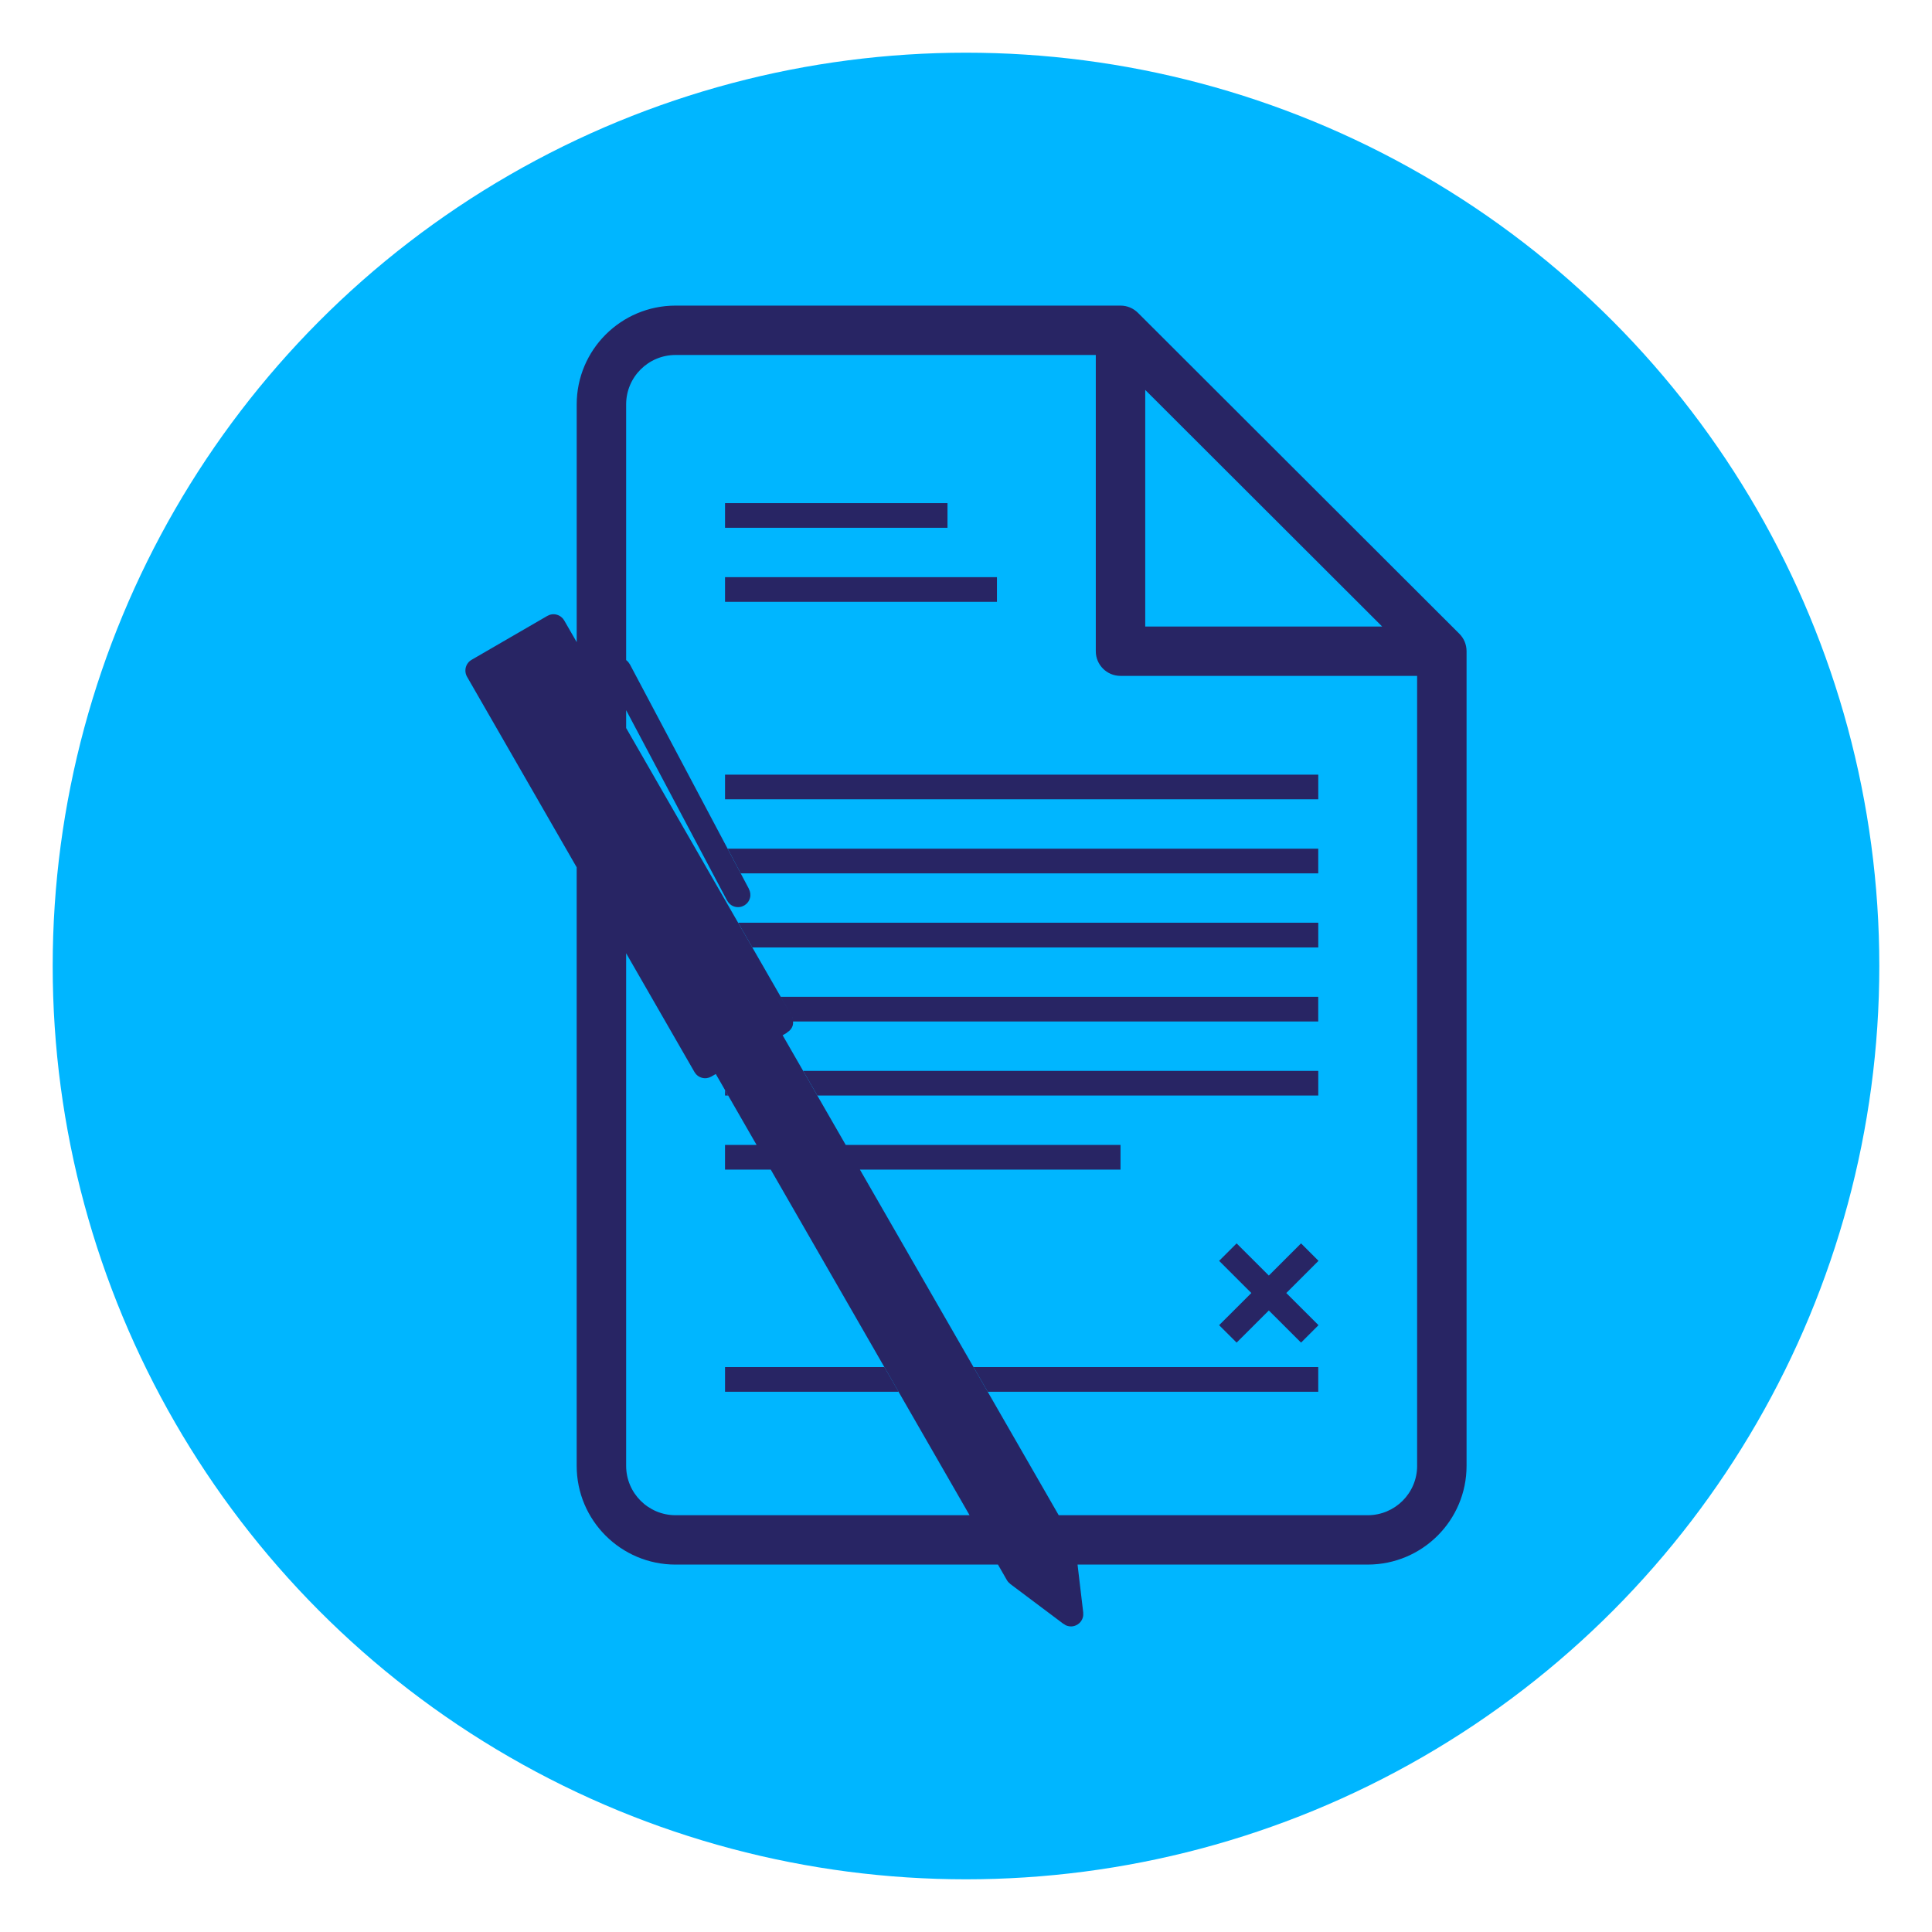 <?xml version="1.0" encoding="utf-8"?>
<!-- Generator: Adobe Illustrator 14.0.0, SVG Export Plug-In . SVG Version: 6.00 Build 43363)  -->
<!DOCTYPE svg PUBLIC "-//W3C//DTD SVG 1.1//EN" "http://www.w3.org/Graphics/SVG/1.1/DTD/svg11.dtd">
<svg version="1.1" id="Layer_1" xmlns:x="http://ns.adobe.com/Extensibility/1.0/" xmlns:i="http://ns.adobe.com/AdobeIllustrator/10.0/" xmlns:graph="http://ns.adobe.com/Graphs/1.0/"
	 xmlns="http://www.w3.org/2000/svg" xmlns:xlink="http://www.w3.org/1999/xlink" xmlns:a="http://ns.adobe.com/AdobeSVGViewerExtensions/3.0/"
	 x="0px" y="0px" width="110px" height="110px" viewBox="1 6.5 110 110" enable-background="new 1 6.5 110 110"
	 xml:space="preserve">
<g>
	<g>
		<circle fill="#00B6FF" cx="56" cy="61.5" r="52"/>
	</g>
</g>
<g>
	<g>
		<path fill="#282564" d="M54.946,35.146H42.28v1.404h12.666V35.146z"/>
		<path fill="#282564" d="M57.762,39.361H42.28v1.404h15.482V39.361z"/>
		<path fill="#282564" d="M42.28,85.741h9.882l-0.809-1.405H42.28V85.741z"/>
		<path fill="#282564" d="M42.28,68.564v0.311h0.181L42.28,68.564z"/>
		<path fill="#282564" d="M76.057,50.605H42.28v1.404h33.777V50.605z"/>
		<path fill="#282564" d="M76.057,59.037H43.026l0.809,1.407h32.222V59.037z"/>
		<path fill="#282564" d="M76.057,67.471h-29.33l0.809,1.404h28.521V67.471z"/>
		<path fill="#282564" d="M76.057,54.82H42.429l0.744,1.406h32.883V54.82z"/>
		<path fill="#282564" d="M57.236,85.741h18.82v-1.405H56.428L57.236,85.741z"/>
		<path fill="#282564" d="M75.076,77.293l-1.834,1.832l-1.834-1.832l-0.996,0.994l1.834,1.832l-1.834,1.831l0.996,0.993l1.834-1.83
			l1.834,1.83l0.994-0.993l-1.834-1.831l1.834-1.832L75.076,77.293z"/>
		<path fill="#282564" d="M84.088,42.583L65.793,24.314c-0.256-0.257-0.607-0.414-0.996-0.414H39.464
			c-3.107,0-5.629,2.519-5.629,5.624V43.06l-0.711-1.235c-0.09-0.156-0.24-0.276-0.426-0.328c-0.188-0.052-0.379-0.02-0.535,0.07
			l-4.312,2.5c-0.157,0.089-0.278,0.24-0.329,0.428c-0.049,0.188-0.02,0.38,0.07,0.537l6.242,10.849v34.078
			c0,3.105,2.521,5.622,5.629,5.622H57.82l0.51,0.888c0.047,0.082,0.113,0.151,0.189,0.211l-0.002,0.002l3.037,2.279l0.004-0.006
			c0.068,0.054,0.146,0.1,0.236,0.122c0.375,0.103,0.762-0.122,0.861-0.499c0.023-0.089,0.027-0.18,0.018-0.267h0.002l-0.002-0.015
			l0,0l-0.322-2.716h16.52c3.109,0,5.629-2.517,5.629-5.622V43.578C84.5,43.189,84.344,42.838,84.088,42.583z M66.205,28.7
			l13.49,13.472h-13.49V28.7z M39.464,92.77c-1.554,0-2.814-1.26-2.814-2.812V60.775l3.889,6.76c0.091,0.157,0.24,0.28,0.428,0.33
			c0.188,0.052,0.378,0.019,0.533-0.07l0.254-0.146l2.322,4.037h-1.797v1.406h2.605l-0.678-1.178l11.996,20.854H39.464V92.77z
			 M81.686,89.958c0,1.551-1.26,2.812-2.814,2.812H61.279L49.96,73.093h14.838v-1.406H49.152l-3.592-6.244l0.252-0.146l-0.006-0.012
			c0.157-0.088,0.283-0.229,0.334-0.419c0.018-0.068,0.016-0.139,0.013-0.207h29.902v-1.404H45.453l0.617,1.076
			c0.035,0.058,0.055,0.124,0.066,0.191c-0.016-0.066-0.031-0.133-0.066-0.191l-9.42-16.38v-1.017l5.747,10.837l0.004-0.001
			c0.089,0.167,0.239,0.303,0.437,0.355c0.376,0.101,0.763-0.124,0.862-0.499c0.048-0.179,0.019-0.359-0.061-0.511l0.004-0.001
			l-6.787-12.802l-0.005,0.003c-0.049-0.092-0.117-0.17-0.201-0.234V29.524c0-1.553,1.26-2.813,2.814-2.813h23.926v16.867
			c0,0.776,0.629,1.404,1.406,1.404h16.889V89.958L81.686,89.958z"/>
	</g>
</g>
</svg>
